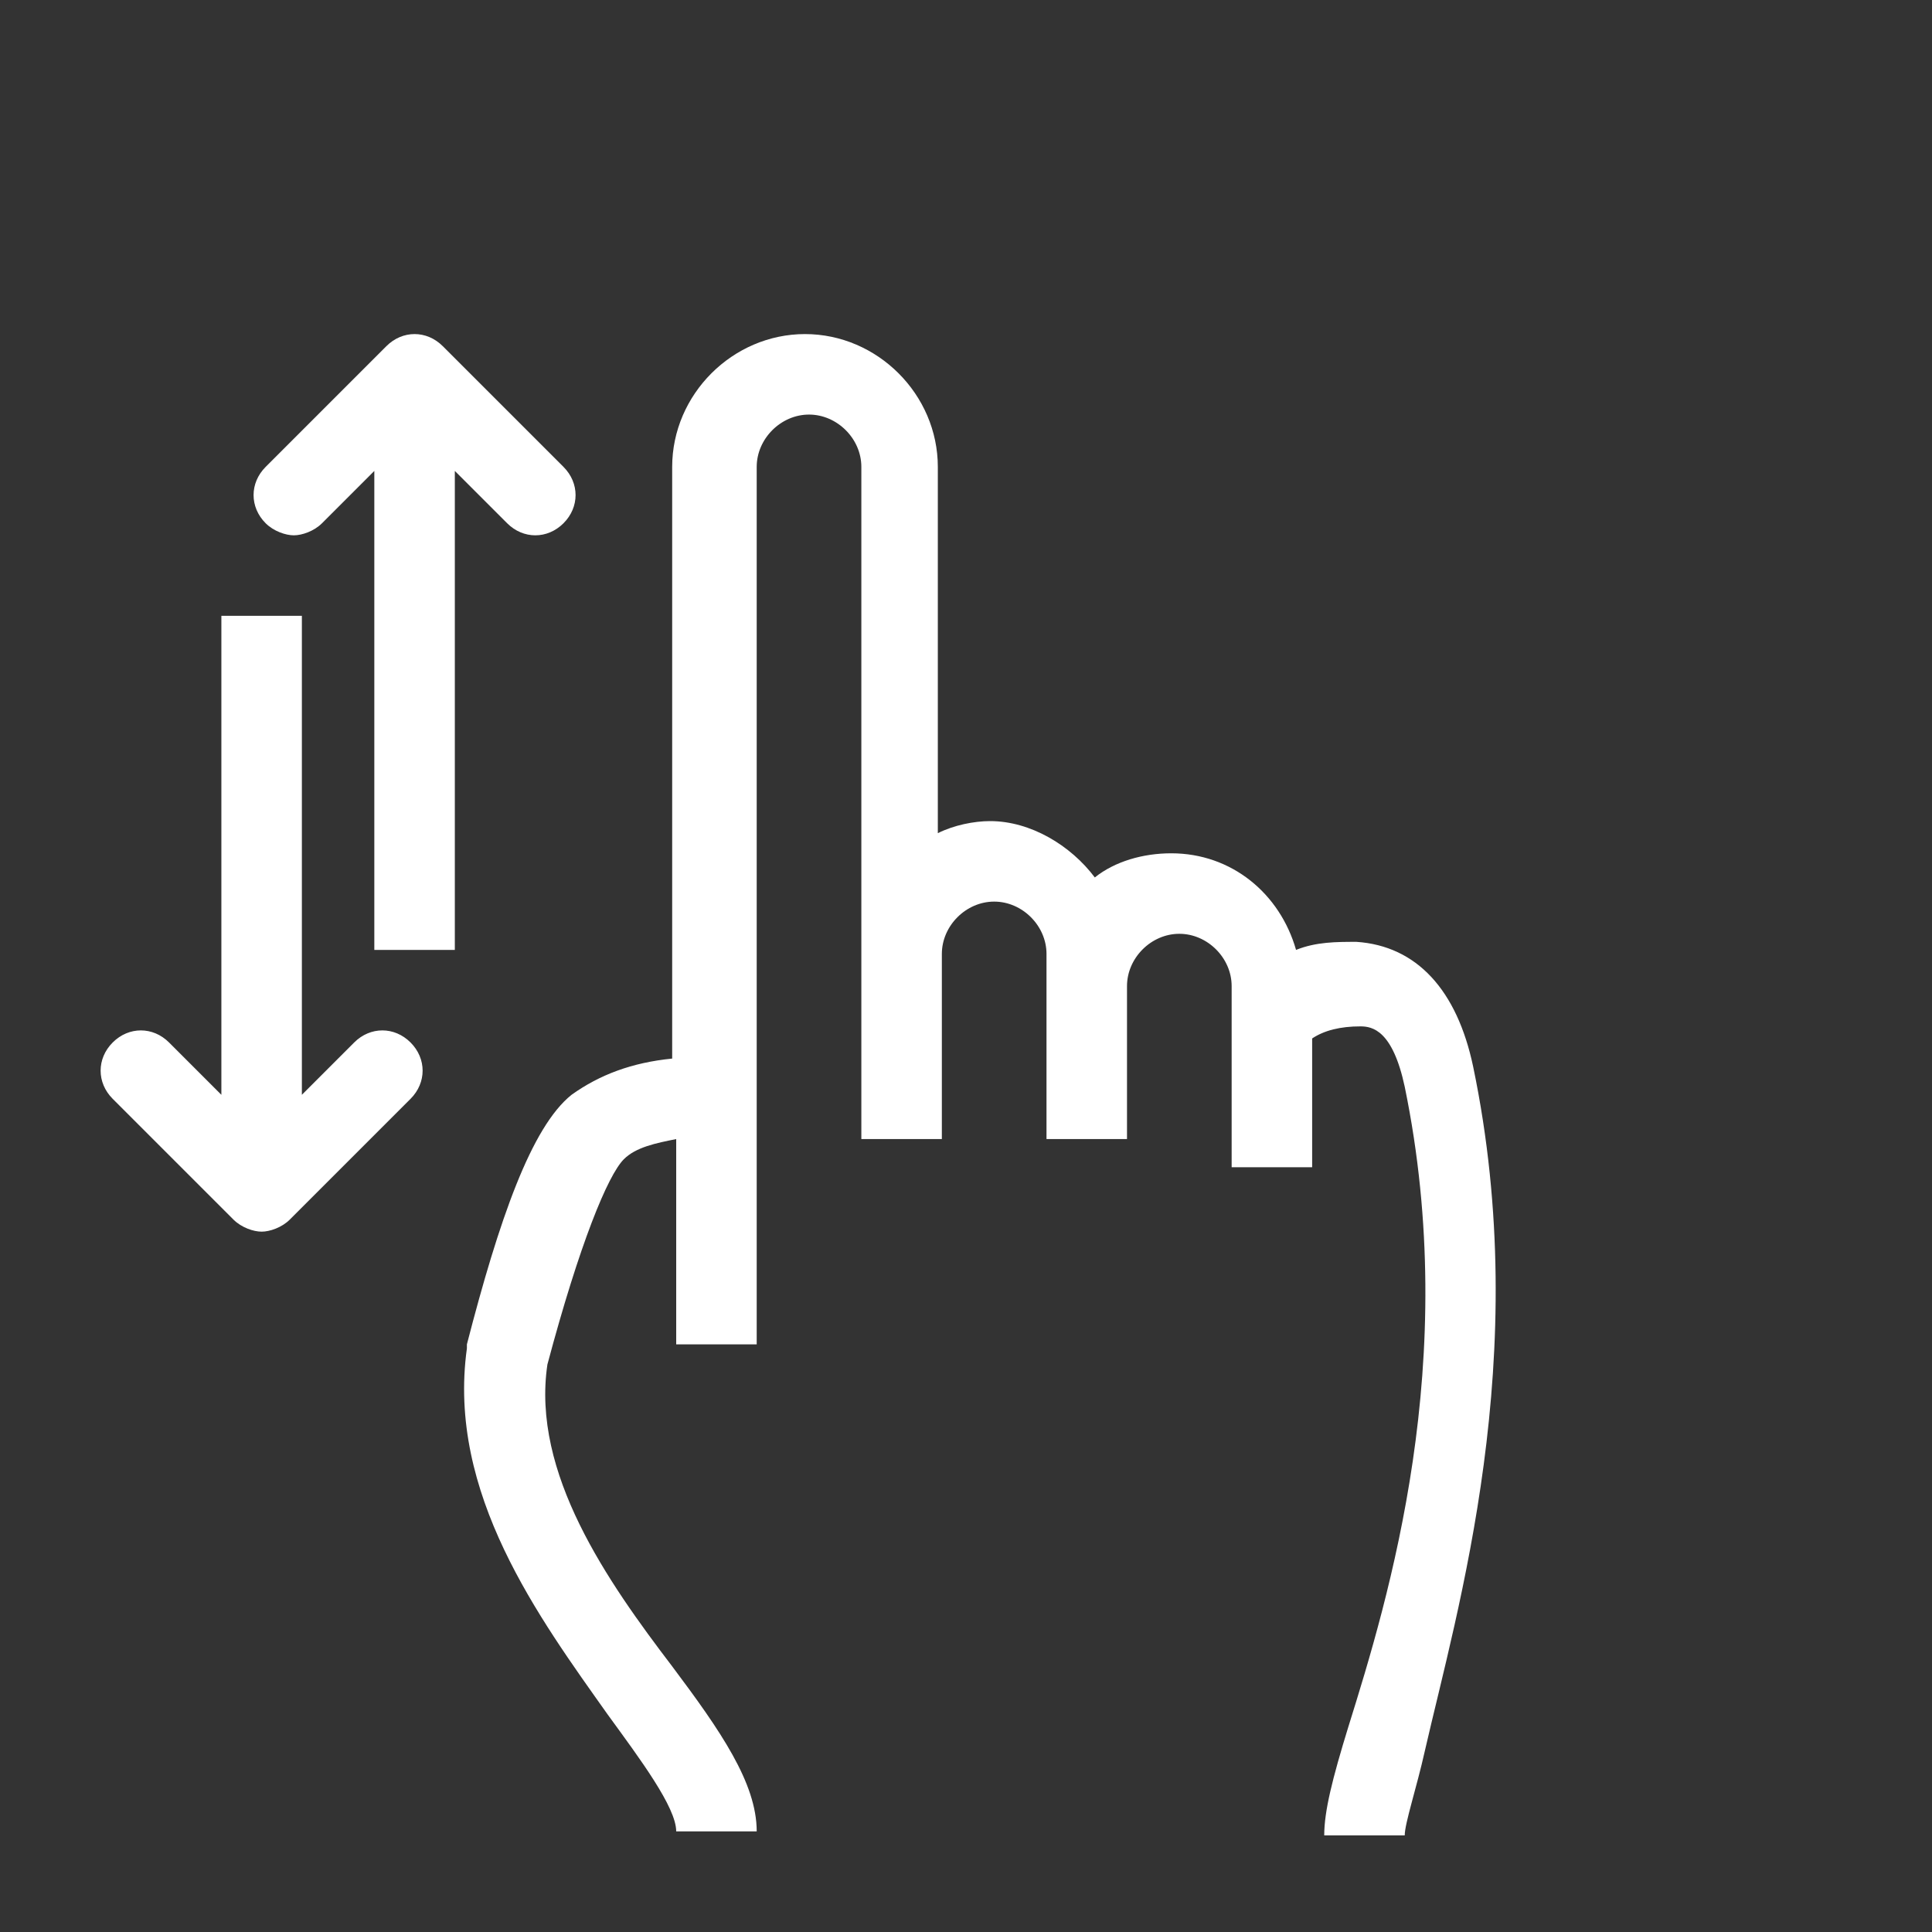 <svg class="svg-icon" style="width: 1em; height: 1em;vertical-align: middle;fill: white;overflow: hidden;" viewBox="0 0 1024 1024" version="1.1" xmlns="http://www.w3.org/2000/svg"><rect x="0" y="0" width="1024" height="1024" fill="#333333" stroke="none"/><path d="M268.8 277.333c8.533 8.533 21.333 8.533 29.867 0s8.533-21.333 0-29.867l-64-64c-8.533-8.533-21.333-8.533-29.867 0l-64 64c-8.533 8.533-8.533 21.333 0 29.867 4.267 4.267 10.667 6.4 14.933 6.4s10.667-2.133 14.933-6.4l27.733-27.733v253.867h42.667V249.6l27.733 27.733z"  /><path d="M187.733 552.533l-27.733 27.733V326.4h-42.667v253.867l-27.733-27.733c-8.533-8.533-21.333-8.533-29.867 0s-8.533 21.333 0 29.867l64 64c4.267 4.267 10.667 6.4 14.933 6.4s10.667-2.133 14.933-6.4l64-64c8.533-8.533 8.533-21.333 0-29.867s-21.333-8.533-29.867 0zM780.8 565.333c-8.533-40.533-29.867-64-61.867-66.133-10.667 0-21.333 0-32 4.267-8.533-29.867-34.133-51.2-66.133-51.2-14.933 0-29.867 4.267-40.533 12.8-12.8-17.067-34.133-29.867-55.467-29.867-8.533 0-19.2 2.133-27.733 6.4v-194.133c0-38.4-32-70.4-70.4-70.4-38.4 0-70.4 32-70.4 70.4v313.6c-21.333 2.133-38.4 8.533-53.333 19.2-21.333 17.067-38.4 66.133-55.467 132.267v2.133c-10.667 76.8 38.4 142.933 74.667 194.133 17.067 23.467 36.267 49.067 36.267 61.867h42.667c0-25.6-19.2-53.333-44.8-87.467-34.133-44.8-74.667-102.4-66.133-160 17.067-64 32-100.267 40.533-108.8 6.4-6.4 17.067-8.533 27.733-10.667v108.8h42.667V247.467c0-14.933 12.8-27.733 27.733-27.733s27.733 12.8 27.733 27.733v356.267h42.667v-98.133c0-14.933 12.8-27.733 27.733-27.733s27.733 12.8 27.733 27.733v98.133h42.667v-81.067c0-14.933 12.8-27.733 27.733-27.733s27.733 12.8 27.733 27.733V618.667h42.667v-68.267c6.4-4.267 14.933-6.4 25.6-6.4 6.4 0 17.067 2.133 23.467 32 29.867 145.067-8.533 270.933-29.867 339.2-8.533 27.733-12.8 44.8-12.8 57.6h42.667c0-6.4 6.4-25.6 10.667-44.8 17.067-74.667 57.6-209.067 25.6-362.667z"  /></svg>